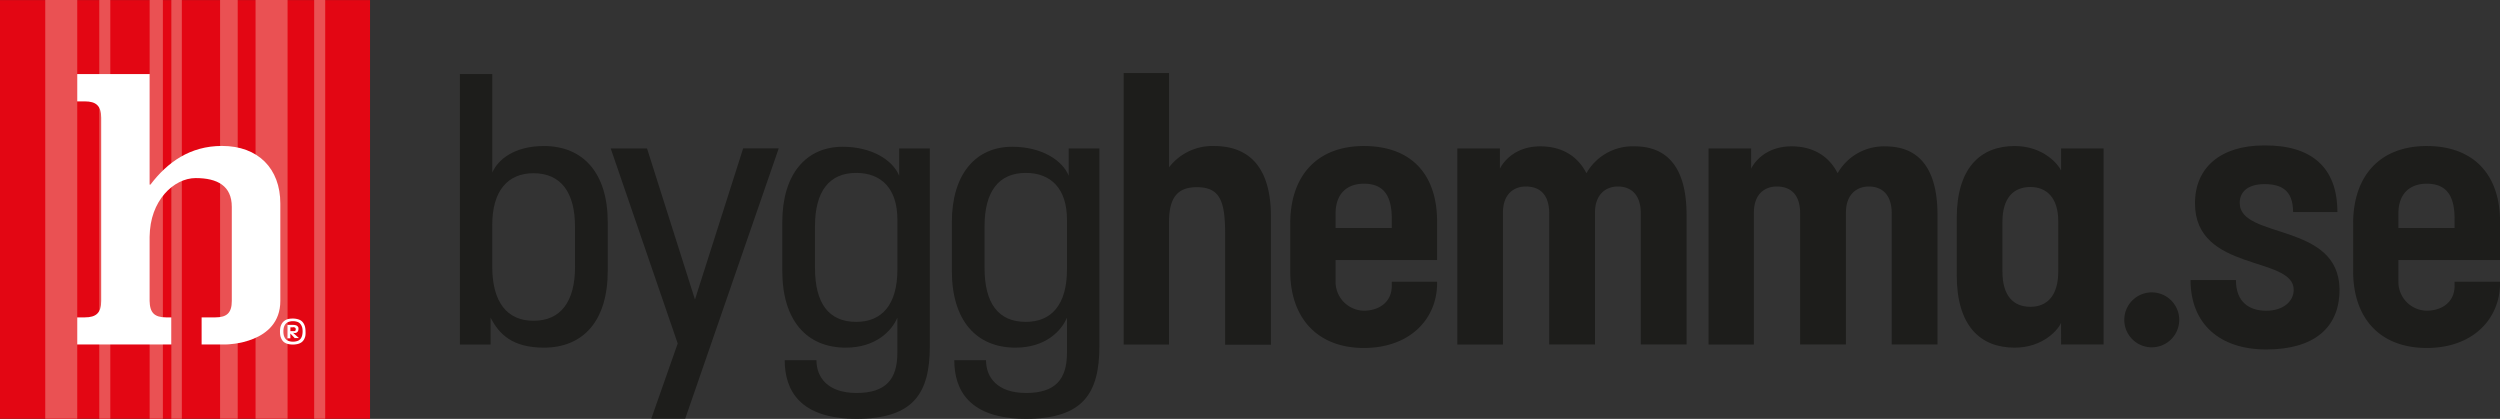 <svg id="Lager_1" data-name="Lager 1" xmlns="http://www.w3.org/2000/svg" viewBox="0 0 545.96 91.47"><rect x="0" y="0" width="545.96" height="91.47" fill="#333333" stroke="none"/><defs><style>.cls-1{fill:#e30613;}.cls-2{fill:#ea5153;}.cls-3{fill:#1d1d1b;}.cls-4{fill:#fff;}</style></defs><title>logo</title><rect class="cls-1" y="0.01" width="80.81" height="91.45"/><rect class="cls-2" x="32.68" width="2.89" height="91.45"/><rect class="cls-2" x="37.42" width="2.29" height="91.45"/><rect class="cls-2" x="48.06" width="3.85" height="91.45"/><rect class="cls-2" x="55.81" width="6.99" height="91.45"/><rect class="cls-2" x="68.61" width="2.41" height="91.45"/><rect class="cls-2" x="9.88" width="6.99" height="91.45"/><rect class="cls-2" x="21.68" width="2.41" height="91.45"/><path class="cls-3" d="M131.37,95.06v5.87h-6.71V41.87h7.08v21.5c1.22-2.82,4.8-5.79,11.27-5.79,8.61,0,13.94,5.94,13.94,16.61V84.85c0,10.89-5.33,16.76-13.94,16.76C136.1,101.61,133.2,98.64,131.37,95.06Zm18.43-11.12V75.18c0-7.39-3-11.66-9.07-11.66-5.64,0-9,3.88-9,11.27v9.14c0,7.7,3.2,11.81,9,11.81C146.68,95.75,149.81,91.56,149.81,83.94Z" transform="translate(-24.23 -25.69)"/><path class="cls-3" d="M166.45,117.15l5.78-16.45L157.6,58.11h7.93L176,91.1l10.52-33h7.77l-20.41,59h-7.39Z" transform="translate(-24.23 -25.69)"/><path class="cls-3" d="M195.07,84.85V74.19c0-10.44,5.18-16.45,13.18-16.45,6.48,0,11,3,12.34,6.32V58.11h6.7v43.19c0,10.28-3.58,15.85-16,15.85s-15.69-6.25-15.69-12.8h6.93c0,3.66,2.36,7.16,8.76,7.16s8.91-3,8.91-8.76V95.06c-1.21,2.89-4.72,6.55-11.27,6.55C200.41,101.61,195.07,95.67,195.07,84.85Zm25.14-.3V73.66c0-6.78-3.5-10.21-9-10.21-5.87,0-9,4-9,11.65v9.07c0,7.77,3,11.81,9,11.81C216.86,96,220.21,92.17,220.21,84.55Z" transform="translate(-24.23 -25.69)"/><path class="cls-3" d="M232.1,84.85V74.19c0-10.44,5.18-16.45,13.18-16.45,6.48,0,11,3,12.34,6.32V58.11h6.7v43.19c0,10.28-3.58,15.85-16,15.85s-15.69-6.25-15.69-12.8h6.93c0,3.66,2.36,7.16,8.76,7.16s8.92-3,8.92-8.76V95.06C256,98,252.52,101.61,246,101.61,237.44,101.61,232.1,95.67,232.1,84.85Zm25.14-.3V73.66c0-6.78-3.5-10.21-9-10.21-5.86,0-9,4-9,11.65v9.07c0,7.77,3,11.81,9,11.81C253.89,96,257.24,92.17,257.24,84.55Z" transform="translate(-24.23 -25.69)"/><path class="cls-3" d="M279.53,100.93h-9.91V41.64h9.91V62.23a11.94,11.94,0,0,1,9.83-4.65c7,0,12.42,3.89,12.42,15.39v28h-10V76.78c0-7.08-1.07-10.21-6.17-10.21-4.19,0-6.09,2.21-6.09,7.69v26.66Z" transform="translate(-24.23 -25.69)"/><path class="cls-3" d="M338.07,87.21v0.3c0,7.85-5.94,14.17-16,14.17S306,95.21,306,84.93V74.49c0-10.43,5.87-16.91,16.07-16.91s16,6,16,16.53v8.38H315.9v4.65a6.29,6.29,0,0,0,6.17,6.4c3.35,0,6.1-1.9,6.1-5.41V87.21h9.9ZM315.9,75.48h12.27V73.43c0-5.71-2.36-7.62-6.1-7.62-3.5,0-6.17,2-6.17,6.55v3.13Z" transform="translate(-24.23 -25.69)"/><path class="cls-3" d="M352.39,100.93h-9.9V58.11h9.3v4.42c0.53-1.14,3-4.88,8.83-4.88,4.34,0,8,1.83,10.06,5.87a11.58,11.58,0,0,1,10.52-5.87c7.16,0,11.35,4.65,11.35,15v28.26h-10V72.28c0-4.26-2.29-5.86-5-5.86-2.59,0-5,1.67-5,5.71v28.79h-10V72.28c0-4.19-2.13-5.86-5.1-5.86-2.59,0-5,1.6-5,5.71v28.79Z" transform="translate(-24.23 -25.69)"/><path class="cls-3" d="M407.25,100.93h-9.9V58.11h9.3v4.42c0.53-1.14,3-4.88,8.83-4.88,4.34,0,8,1.83,10.06,5.87A11.58,11.58,0,0,1,436,57.66c7.16,0,11.35,4.65,11.35,15v28.26h-10V72.28c0-4.26-2.28-5.86-5-5.86-2.59,0-5,1.67-5,5.71v28.79h-10V72.28c0-4.19-2.13-5.86-5.1-5.86-2.59,0-5,1.6-5,5.71v28.79Z" transform="translate(-24.23 -25.69)"/><path class="cls-3" d="M451.55,85.77V73.35c0-11,5.18-15.77,12.65-15.77,6.25,0,9.52,4,10.13,5.33v-4.8h9.29v42.81h-9.29V96.2c-0.61,1.45-3.88,5.41-10.13,5.41C456.58,101.61,451.55,96.74,451.55,85.77ZM473.72,85V74c0-5.18-2.59-7.47-6.09-7.47-3.66,0-6.1,2.36-6.1,7.62V85c0,5.34,2.44,7.69,6.1,7.69S473.72,90.26,473.72,85Z" transform="translate(-24.23 -25.69)"/><path class="cls-3" d="M494.14,101.54a6,6,0,0,1-6-6A6,6,0,1,1,494.14,101.54Z" transform="translate(-24.23 -25.69)"/><path class="cls-3" d="M534.68,72H525c0-4.8-2.59-6.1-6.24-6.1-3.43,0-5.41,1.52-5.41,4.11,0,8,21.79,4.12,21.79,19,0,8.3-5.64,13-16,13-10.21,0-16.53-5.64-16.53-15.16h9.91c0,4.72,2.81,6.7,6.62,6.7s6-2.13,6-4.57c0-7.47-21.56-3.81-21.56-18.89,0-7.84,5.64-12.64,15.08-12.64C529,57.35,534.68,62.23,534.68,72Z" transform="translate(-24.23 -25.69)"/><path class="cls-3" d="M570.2,87.21v0.3c0,7.85-5.95,14.17-16,14.17-10.21,0-16.08-6.48-16.08-16.76V74.49c0-10.43,5.87-16.91,16.08-16.91,10,0,16,6,16,16.53v8.38H548v4.65a6.29,6.29,0,0,0,6.18,6.4c3.35,0,6.09-1.9,6.09-5.41V87.21h9.91ZM548,75.48h12.27V73.43c0-5.71-2.36-7.62-6.09-7.62-3.51,0-6.18,2-6.18,6.55v3.13Z" transform="translate(-24.23 -25.69)"/><path class="cls-4" d="M56.92,66h0.17c3.68-4.85,8.62-8.44,15.62-8.44,7.9,0,12.74,4.95,12.74,12.57V91.4c0,9.39-11.74,9.51-11.74,9.51H68.26V95h3c2.51,0,3.59-1,3.59-3.58V70.86c0-4.58-3.14-6.28-7.89-6.28S56.92,69.51,56.92,77.4v14C56.92,94,58,95,60.51,95h1.14v5.92H41.09V95h1.65c2.51,0,3.59-1,3.59-3.58v-40c0-2.6-1.08-3.59-3.59-3.59H41.09V41.86H56.92V66Z" transform="translate(-24.23 -25.69)"/><path class="cls-4" d="M90.92,99a2.64,2.64,0,0,1-.27.77,2,2,0,0,1-.51.62,2.3,2.3,0,0,1-.81.4,4.61,4.61,0,0,1-2.29,0,2.39,2.39,0,0,1-.81-0.4,2,2,0,0,1-.5-0.62A2.77,2.77,0,0,1,85.45,99a5.16,5.16,0,0,1,0-1.77,2.77,2.77,0,0,1,.28-0.77,2,2,0,0,1,.5-0.62A2.51,2.51,0,0,1,87,95.4a4.13,4.13,0,0,1,1.14-.14,3.78,3.78,0,0,1,1.37.22,1.9,1.9,0,0,1,.87.62,2.53,2.53,0,0,1,.44.88,4.21,4.21,0,0,1,.13,1.1A4.66,4.66,0,0,1,90.92,99Zm-0.7-1.78a2.09,2.09,0,0,0-.33-0.7A1.44,1.44,0,0,0,89.22,96a2.93,2.93,0,0,0-1-.17,2.8,2.8,0,0,0-1,.17,1.48,1.48,0,0,0-.66.48,2,2,0,0,0-.34.7,3.48,3.48,0,0,0-.1.89,3.55,3.55,0,0,0,.1.89,2.12,2.12,0,0,0,.34.7,1.48,1.48,0,0,0,.66.48,2.9,2.9,0,0,0,1,.17,3,3,0,0,0,1-.17,1.46,1.46,0,0,0,.66-0.48,2.1,2.1,0,0,0,.33-0.7A4,4,0,0,0,90.22,97.18Zm-1.58,2.35-1-1.05v1.05H87V96.64h1.13a2.49,2.49,0,0,1,.7.08,0.83,0.83,0,0,1,.4.24,0.89,0.89,0,0,1,.17.29,1,1,0,0,1,0,.32,0.79,0.79,0,0,1-1,.82H88.25l1.27,1.13H88.64Zm-0.45-2.39H87.65V98h0.54a1.49,1.49,0,0,0,.35,0,0.38,0.38,0,0,0,.2-0.11,0.37,0.37,0,0,0,.07-0.14,0.45,0.45,0,0,0,0-.14C88.84,97.29,88.62,97.14,88.19,97.14Z" transform="translate(-24.23 -25.69)"/></svg>